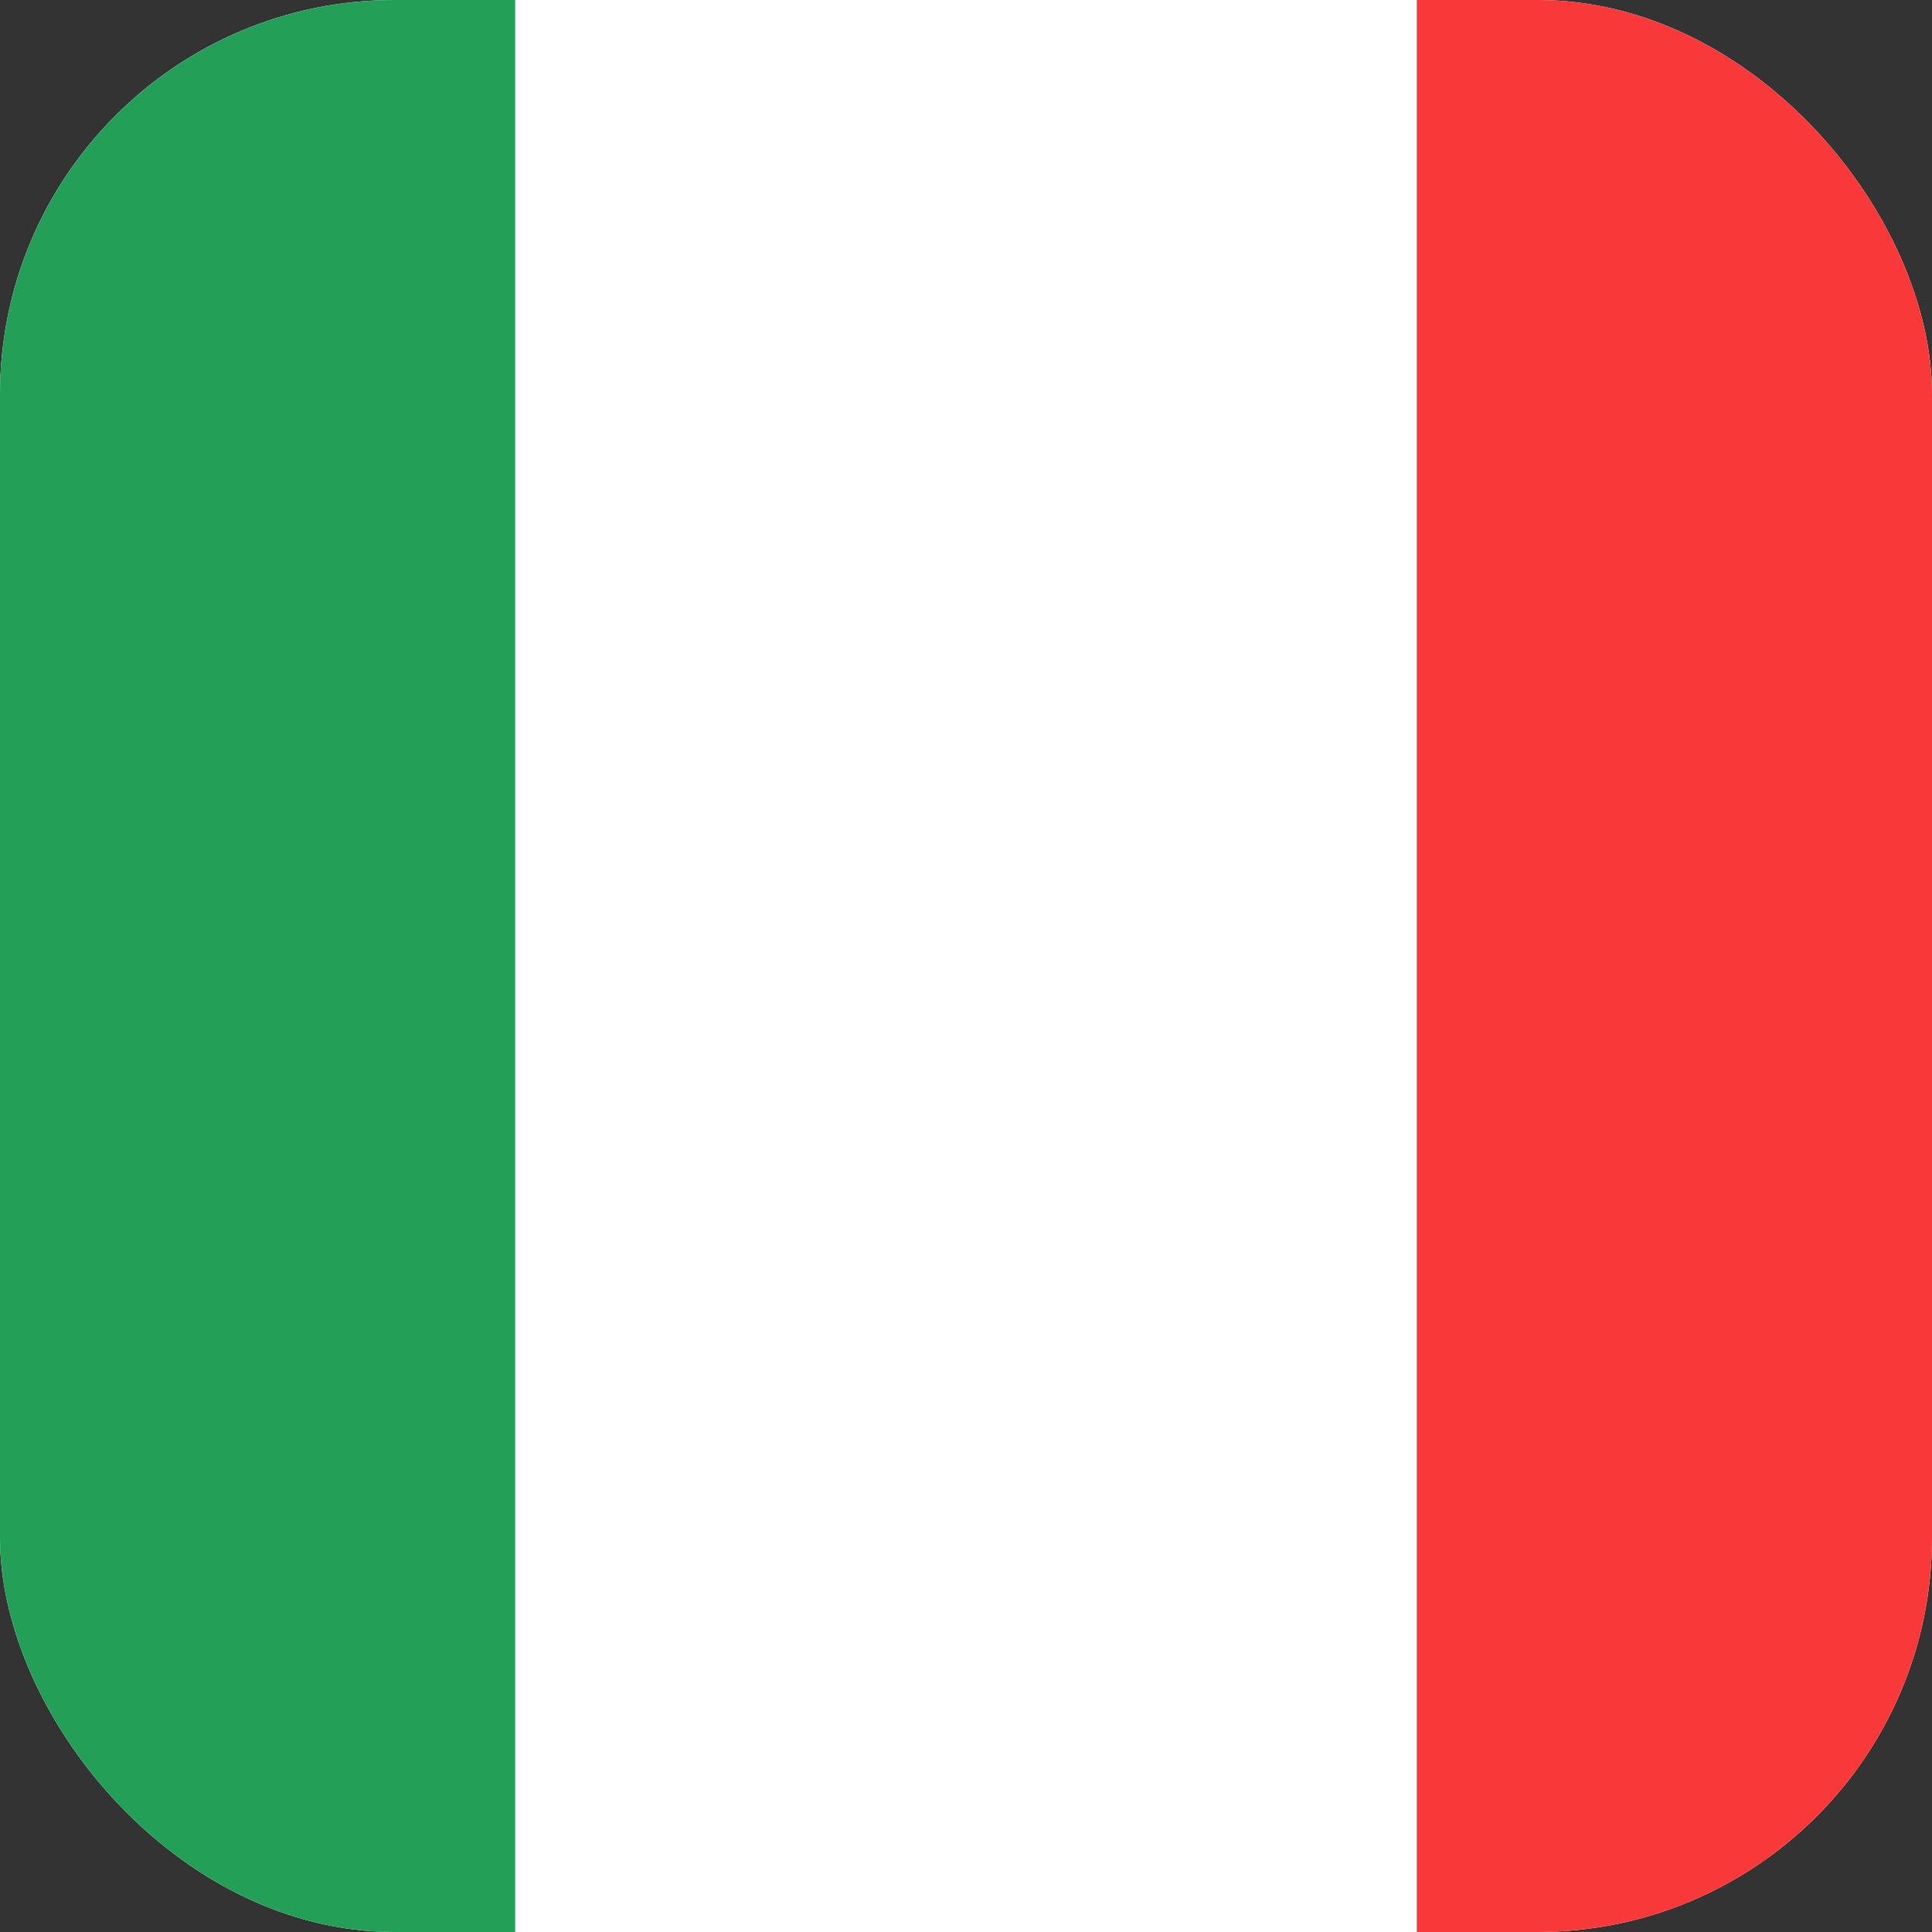 <svg width="98" height="98" viewBox="0 0 98 98" fill="none" xmlns="http://www.w3.org/2000/svg">
<rect x="0" y="0" width="98" height="98" fill="#333333" stroke="none"/>
<g clip-path="url(#clip0_7_6586)">
<rect width="98" height="98" rx="20" fill="white"/>
<path fill-rule="evenodd" clip-rule="evenodd" d="M-19.6 0H26.133V98H-19.6V0Z" fill="#249F58"/>
<path fill-rule="evenodd" clip-rule="evenodd" d="M71.867 0H117.6V98H71.867V0Z" fill="#F93939"/>
</g>
<defs>
<clipPath id="clip0_7_6586">
<rect width="98" height="98" rx="20" fill="white"/>
</clipPath>
</defs>
</svg>
